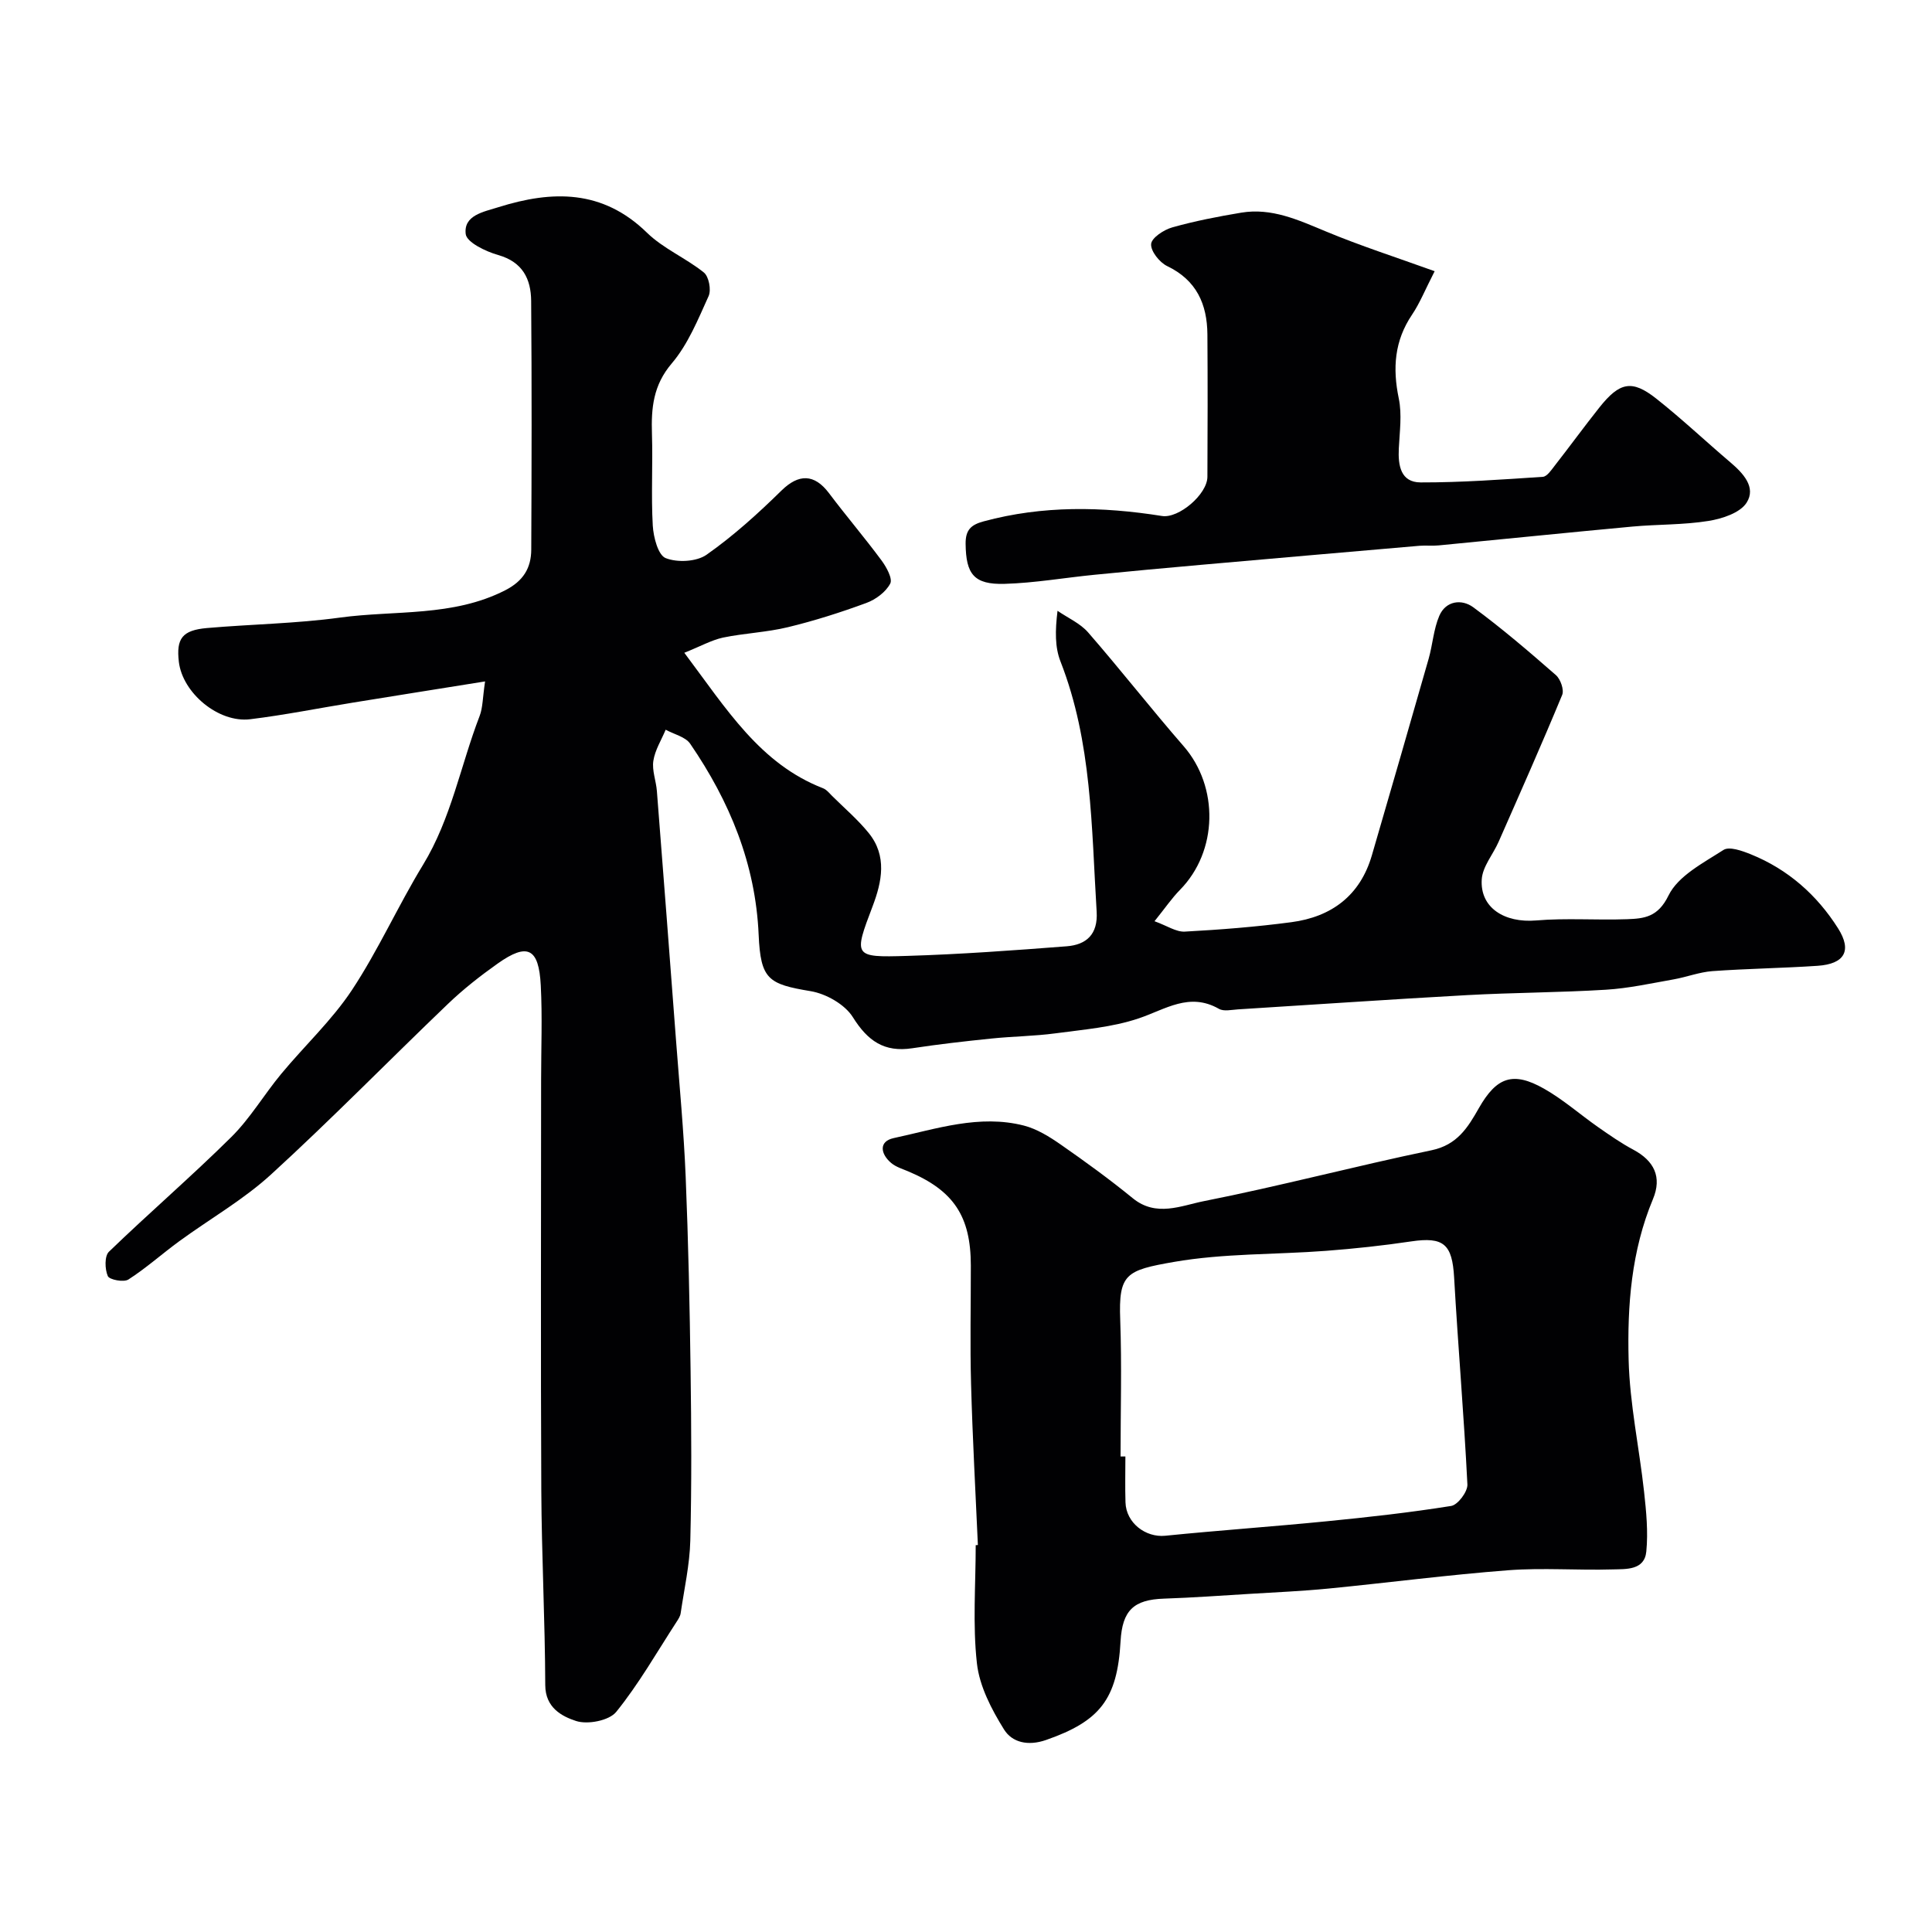 <svg enable-background="new 0 0 400 400" viewBox="0 0 400 400" xmlns="http://www.w3.org/2000/svg"><g fill="#010103"><path d="m141.68 135.15c8.8 11.73 15.68 22.98 28.72 28.05.73.28 1.3 1.01 1.88 1.59 2.56 2.54 5.33 4.9 7.58 7.68 3.84 4.74 2.74 10.06.81 15.15-3.95 10.4-4.02 10.63 7.1 10.29 11.03-.33 22.06-1.14 33.07-1.99 4.09-.32 6.5-2.47 6.21-7.17-1.08-17.48-.95-35.09-7.49-51.81-1.15-2.93-1.12-6.33-.61-10.48 2.13 1.47 4.68 2.58 6.33 4.47 6.73 7.73 13.04 15.82 19.77 23.55 7.35 8.44 7.11 21.76-.74 29.75-1.69 1.72-3.06 3.74-5.28 6.5 2.61.94 4.48 2.25 6.28 2.15 7.37-.4 14.74-.98 22.05-1.95 8.31-1.1 14.24-5.5 16.67-13.84 3.95-13.55 7.87-27.11 11.75-40.68.84-2.94 1.02-6.13 2.21-8.91 1.35-3.14 4.65-3.52 7.02-1.78 5.94 4.37 11.56 9.19 17.12 14.05.96.84 1.74 3.06 1.3 4.11-4.22 10.2-8.71 20.3-13.16 30.41-1.15 2.62-3.32 5.11-3.49 7.77-.39 5.9 4.74 9.06 11.26 8.51 6.23-.53 12.55-.03 18.82-.26 3.55-.13 6.4-.41 8.59-4.91 1.99-4.07 7.2-6.74 11.38-9.43 1.21-.78 3.89.19 5.67.91 7.67 3.1 13.68 8.41 18.05 15.32 2.95 4.66 1.32 7.38-4.23 7.76-7.25.49-14.53.58-21.77 1.1-2.71.2-5.34 1.23-8.04 1.71-4.65.82-9.3 1.85-14 2.14-9.58.59-19.2.59-28.79 1.12-15.81.87-31.6 1.97-47.4 2.95-1.33.08-2.94.47-3.95-.11-6.14-3.5-11.07.11-16.6 1.97-5.47 1.85-11.44 2.32-17.23 3.1-4.39.59-8.86.62-13.28 1.08-5.48.56-10.95 1.18-16.39 2.01-5.79.88-9.22-1.51-12.3-6.44-1.65-2.64-5.55-4.85-8.74-5.38-8.77-1.46-10.35-2.42-10.76-11.68-.64-14.69-6.01-27.63-14.17-39.54-.99-1.45-3.36-1.96-5.08-2.91-.89 2.14-2.21 4.21-2.55 6.44-.31 2 .57 4.15.73 6.25 1.35 17.23 2.67 34.47 3.97 51.7.71 9.36 1.6 18.72 1.99 28.1.55 13.42.84 26.86 1.02 40.3.16 11.7.23 23.41-.06 35.1-.13 5.04-1.27 10.05-2 15.06-.09.61-.49 1.21-.84 1.75-4.08 6.28-7.81 12.85-12.5 18.65-1.47 1.81-5.92 2.67-8.32 1.88-2.93-.96-6.35-2.74-6.37-7.42-.05-13.43-.75-26.86-.82-40.3-.14-28.33-.04-56.66-.04-84.99 0-6.53.27-13.07-.07-19.59-.4-7.75-2.76-8.88-8.93-4.51-3.6 2.55-7.12 5.31-10.3 8.36-12.24 11.72-24.1 23.86-36.6 35.29-5.74 5.25-12.67 9.2-19 13.82-3.56 2.6-6.86 5.57-10.55 7.94-.96.62-3.93.05-4.26-.71-.62-1.43-.7-4.14.23-5.04 8.32-8.04 17.11-15.6 25.33-23.74 3.92-3.88 6.79-8.8 10.34-13.08 4.83-5.83 10.48-11.08 14.63-17.34 5.47-8.27 9.55-17.45 14.73-25.94 5.85-9.59 7.77-20.57 11.72-30.82.67-1.75.62-3.78 1.13-7.16-9.74 1.56-18.56 2.96-27.37 4.39-7.09 1.15-14.14 2.57-21.26 3.44-6.57.8-14.01-5.44-14.77-11.88-.57-4.83.7-6.55 5.81-7 9.19-.8 18.46-.92 27.58-2.17 11.42-1.55 23.33-.11 34.18-5.65 3.75-1.92 5.37-4.61 5.39-8.42.08-17.16.12-34.33-.02-51.49-.04-4.54-1.76-8.06-6.83-9.5-2.56-.73-6.52-2.62-6.72-4.35-.46-3.89 3.68-4.58 6.79-5.56 11.15-3.5 21.55-3.68 30.74 5.29 3.38 3.3 8.05 5.24 11.78 8.24 1.03.83 1.56 3.6.98 4.88-2.19 4.83-4.26 9.98-7.63 13.94-3.85 4.52-4.27 9.24-4.1 14.59.2 6.33-.19 12.68.17 18.99.14 2.39 1.1 6.11 2.67 6.73 2.42.96 6.39.76 8.47-.7 5.55-3.9 10.65-8.52 15.51-13.29 3.54-3.47 6.78-3.51 9.84.55 3.54 4.71 7.37 9.19 10.87 13.92 1.02 1.38 2.34 3.78 1.8 4.8-.92 1.75-3.01 3.3-4.95 4.01-5.3 1.95-10.72 3.68-16.22 5.01-4.41 1.07-9.02 1.24-13.47 2.16-2.39.53-4.61 1.79-7.99 3.14z"/><path d="m202.46 319.88c-.49-11.09-1.11-22.18-1.41-33.28-.23-8.19-.04-16.39-.05-24.59-.01-10.21-3.56-15.53-12.96-19.49-1.2-.51-2.54-.91-3.51-1.72-2.23-1.87-2.66-4.49.5-5.17 8.86-1.91 17.74-4.95 26.96-2.59 2.71.7 5.3 2.31 7.64 3.94 5.09 3.54 10.11 7.19 14.91 11.11 4.84 3.95 10.03 1.52 14.68.6 15.8-3.12 31.39-7.27 47.16-10.54 5.34-1.11 7.54-4.74 9.8-8.72 3.66-6.43 7.07-7.68 13.51-4.02 3.95 2.24 7.43 5.32 11.17 7.94 2.38 1.66 4.77 3.33 7.32 4.69 4.25 2.28 5.98 5.61 4.04 10.24-4.47 10.71-5.32 22.01-5.03 33.27.23 9.12 2.2 18.19 3.2 27.31.45 4.1.86 8.3.46 12.37-.38 3.91-4.2 3.62-6.96 3.7-7.19.22-14.43-.37-21.58.17-12.43.95-24.8 2.57-37.21 3.79-5.42.53-10.86.77-16.3 1.1-5.93.36-11.86.79-17.8.99-6.28.21-8.64 2.42-9 8.84-.67 12.02-4.31 16.54-15.41 20.42-3.77 1.32-7.05.5-8.71-2.16-2.59-4.16-5.09-8.95-5.62-13.7-.9-8.06-.25-16.3-.25-24.47.14-.02.3-.02.45-.03zm29.54-18.33h1c0 3.17-.08 6.33.02 9.5.13 4.26 4.17 7.32 8.24 6.91 11.11-1.12 22.25-1.89 33.35-2.99 8.64-.85 17.27-1.81 25.84-3.18 1.38-.22 3.43-2.96 3.36-4.44-.71-14.3-1.94-28.57-2.75-42.86-.39-6.89-2.15-8.47-8.89-7.47-5.83.87-11.71 1.5-17.59 1.95-10.52.8-21.2.5-31.54 2.3-9.94 1.73-11.47 2.47-11.11 12 .34 9.41.07 18.85.07 28.28z"/><path d="m297.03 56.15c-1.99 3.88-3.07 6.61-4.68 9-3.65 5.41-4.05 11.08-2.75 17.34.69 3.31.18 6.9.01 10.35-.18 3.53.38 7.03 4.52 7.04 8.43.02 16.87-.6 25.3-1.16.87-.06 1.76-1.41 2.46-2.31 3.12-3.99 6.1-8.09 9.25-12.05 4.19-5.27 6.74-5.8 11.76-1.84 5.29 4.18 10.2 8.82 15.34 13.19 2.67 2.27 5.4 5.18 3.38 8.36-1.35 2.12-5.04 3.32-7.87 3.78-5.18.84-10.51.69-15.76 1.17-13.38 1.24-26.75 2.61-40.13 3.9-1.32.13-2.67-.03-3.99.08-15.06 1.3-30.12 2.61-45.18 3.94-7.36.65-14.72 1.33-22.08 2.06-6.2.61-12.38 1.7-18.59 1.88-6.4.19-8.03-2.03-8.1-8.28-.03-2.88 1.1-3.95 3.74-4.66 12.24-3.31 24.54-3.08 36.92-1.11 3.46.55 9.38-4.49 9.4-8.11.05-9.83.07-19.65 0-29.48-.05-6.27-2.25-11.23-8.33-14.15-1.58-.76-3.44-3.1-3.32-4.57.1-1.29 2.63-2.95 4.37-3.44 4.68-1.32 9.48-2.25 14.28-3.05 6.3-1.05 11.83 1.52 17.49 3.87 7.12 2.97 14.49 5.34 22.56 8.25z"/></g></svg>